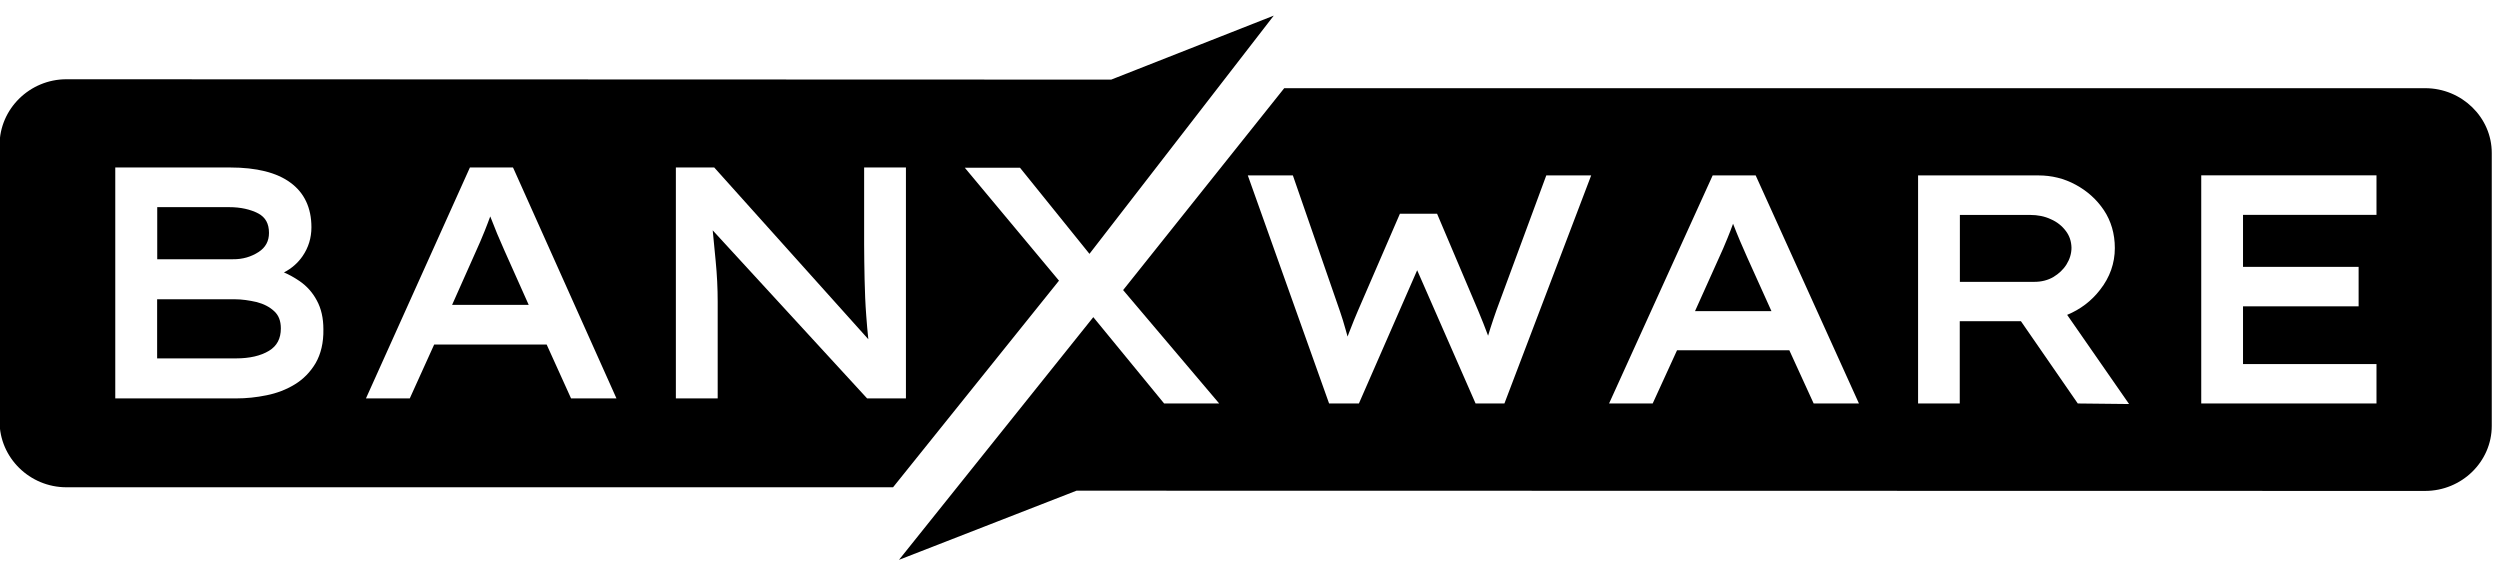 <svg width="121" height="28" viewBox="0 0 121 28" fill="none" xmlns="http://www.w3.org/2000/svg">
<g clip-path="url(#clip0_7365_6955)">
<path d="M12.428 14.621C12.065 14.539 11.71 14.484 11.353 14.484H7.605V17.346H11.428C12.076 17.346 12.614 17.224 13.019 16.979C13.407 16.744 13.593 16.386 13.593 15.895C13.593 15.532 13.487 15.26 13.274 15.065C13.055 14.858 12.769 14.711 12.428 14.621ZM23.728 10.474C23.642 10.714 23.553 10.938 23.462 11.17C23.318 11.527 23.174 11.865 23.027 12.184L21.881 14.757H25.59L24.415 12.127C24.174 11.593 23.946 11.044 23.728 10.474ZM12.52 12.195C12.853 11.977 13.019 11.672 13.019 11.274C13.019 10.823 12.85 10.52 12.503 10.332C12.12 10.133 11.646 10.026 11.092 10.026H7.61V12.547H11.278C11.746 12.553 12.162 12.427 12.52 12.195ZM52.73 12.286L61.65 0.756L53.783 3.853L3.214 3.836C1.437 3.836 -0.021 5.271 -0.021 7.02V20.399C-0.021 22.154 1.437 23.584 3.214 23.584H43.224L51.255 13.584L46.695 8.117H49.367L52.73 12.286ZM15.276 17.576C15.02 18.009 14.679 18.356 14.264 18.607C13.859 18.855 13.396 19.033 12.902 19.131C12.412 19.232 11.921 19.283 11.428 19.283H5.579V8.106H11.134C12.417 8.106 13.396 8.351 14.056 8.839C14.732 9.331 15.073 10.065 15.073 10.998C15.073 11.516 14.929 11.985 14.643 12.4C14.424 12.719 14.125 12.987 13.743 13.186C14.003 13.295 14.252 13.437 14.494 13.601C14.845 13.84 15.132 14.16 15.334 14.542C15.547 14.932 15.652 15.396 15.652 15.936C15.664 16.585 15.53 17.136 15.276 17.576ZM27.639 19.283L26.458 16.675H21.014L19.833 19.283H17.712L22.744 8.106H24.828L24.872 8.198L29.837 19.283H27.639ZM43.856 19.283H41.968L34.495 11.148L34.639 12.64C34.703 13.292 34.736 13.955 34.736 14.61V19.283H32.712V8.106H34.569L42.027 16.419C41.99 16.05 41.952 15.669 41.926 15.276C41.882 14.7 41.858 14.102 41.846 13.505C41.835 12.913 41.824 12.354 41.824 11.83V8.106H43.847V19.289H43.856V19.283Z" fill="black"/>
<path d="M83.88 10.829C83.797 11.066 83.706 11.287 83.615 11.516C83.471 11.868 83.33 12.202 83.181 12.518L82.039 15.058H85.738L84.566 12.461C84.331 11.938 84.099 11.397 83.88 10.829ZM99.986 11.179C99.804 10.936 99.561 10.74 99.262 10.611C98.966 10.47 98.626 10.403 98.264 10.403H94.858V13.641H98.472C98.805 13.641 99.115 13.563 99.381 13.409C99.646 13.248 99.867 13.046 100.022 12.793C100.177 12.544 100.26 12.27 100.26 11.987C100.251 11.68 100.166 11.416 99.986 11.179ZM117.378 4.268H62.157L54.359 14.04L59.008 19.528H56.343L52.916 15.35L43.511 27.096L52.103 23.749L117.372 23.761C119.152 23.761 120.601 22.343 120.601 20.614V7.407C120.606 5.685 119.152 4.268 117.378 4.268ZM72.814 19.528H71.418L68.591 13.079L65.771 19.528H64.328L60.394 8.49H62.575L64.859 15.08C64.955 15.36 65.043 15.643 65.124 15.939C65.159 16.058 65.192 16.177 65.223 16.29C65.268 16.171 65.309 16.052 65.362 15.929C65.475 15.638 65.591 15.344 65.718 15.053L67.755 10.346H69.555L71.545 15.037C71.723 15.457 71.88 15.867 72.024 16.249C72.059 16.131 72.098 16.01 72.135 15.885C72.231 15.597 72.325 15.296 72.433 15.002L74.84 8.49H77.013L72.814 19.528ZM87.781 19.528L86.603 16.952H81.169L79.99 19.528H77.879L82.893 8.49H84.975L85.016 8.581L89.973 19.528H87.778H87.781ZM100.564 19.528L97.813 15.546H94.852V19.528H92.835V8.49H98.659C99.301 8.49 99.906 8.638 100.461 8.94C101.015 9.239 101.476 9.649 101.827 10.171C102.175 10.694 102.358 11.313 102.358 12.006C102.358 12.742 102.117 13.423 101.645 14.024C101.221 14.574 100.686 14.975 100.05 15.239L103.047 19.555L100.564 19.528ZM115.022 10.398H108.562V12.916H114.157V14.827H108.562V17.621H115.022V19.528H106.54V8.485H115.022V10.398Z" fill="black"/>
</g>
<defs>
<clipPath id="clip0_7365_6955">
<rect width="121" height="28" fill="white"/>
</clipPath>
</defs>
</svg>

